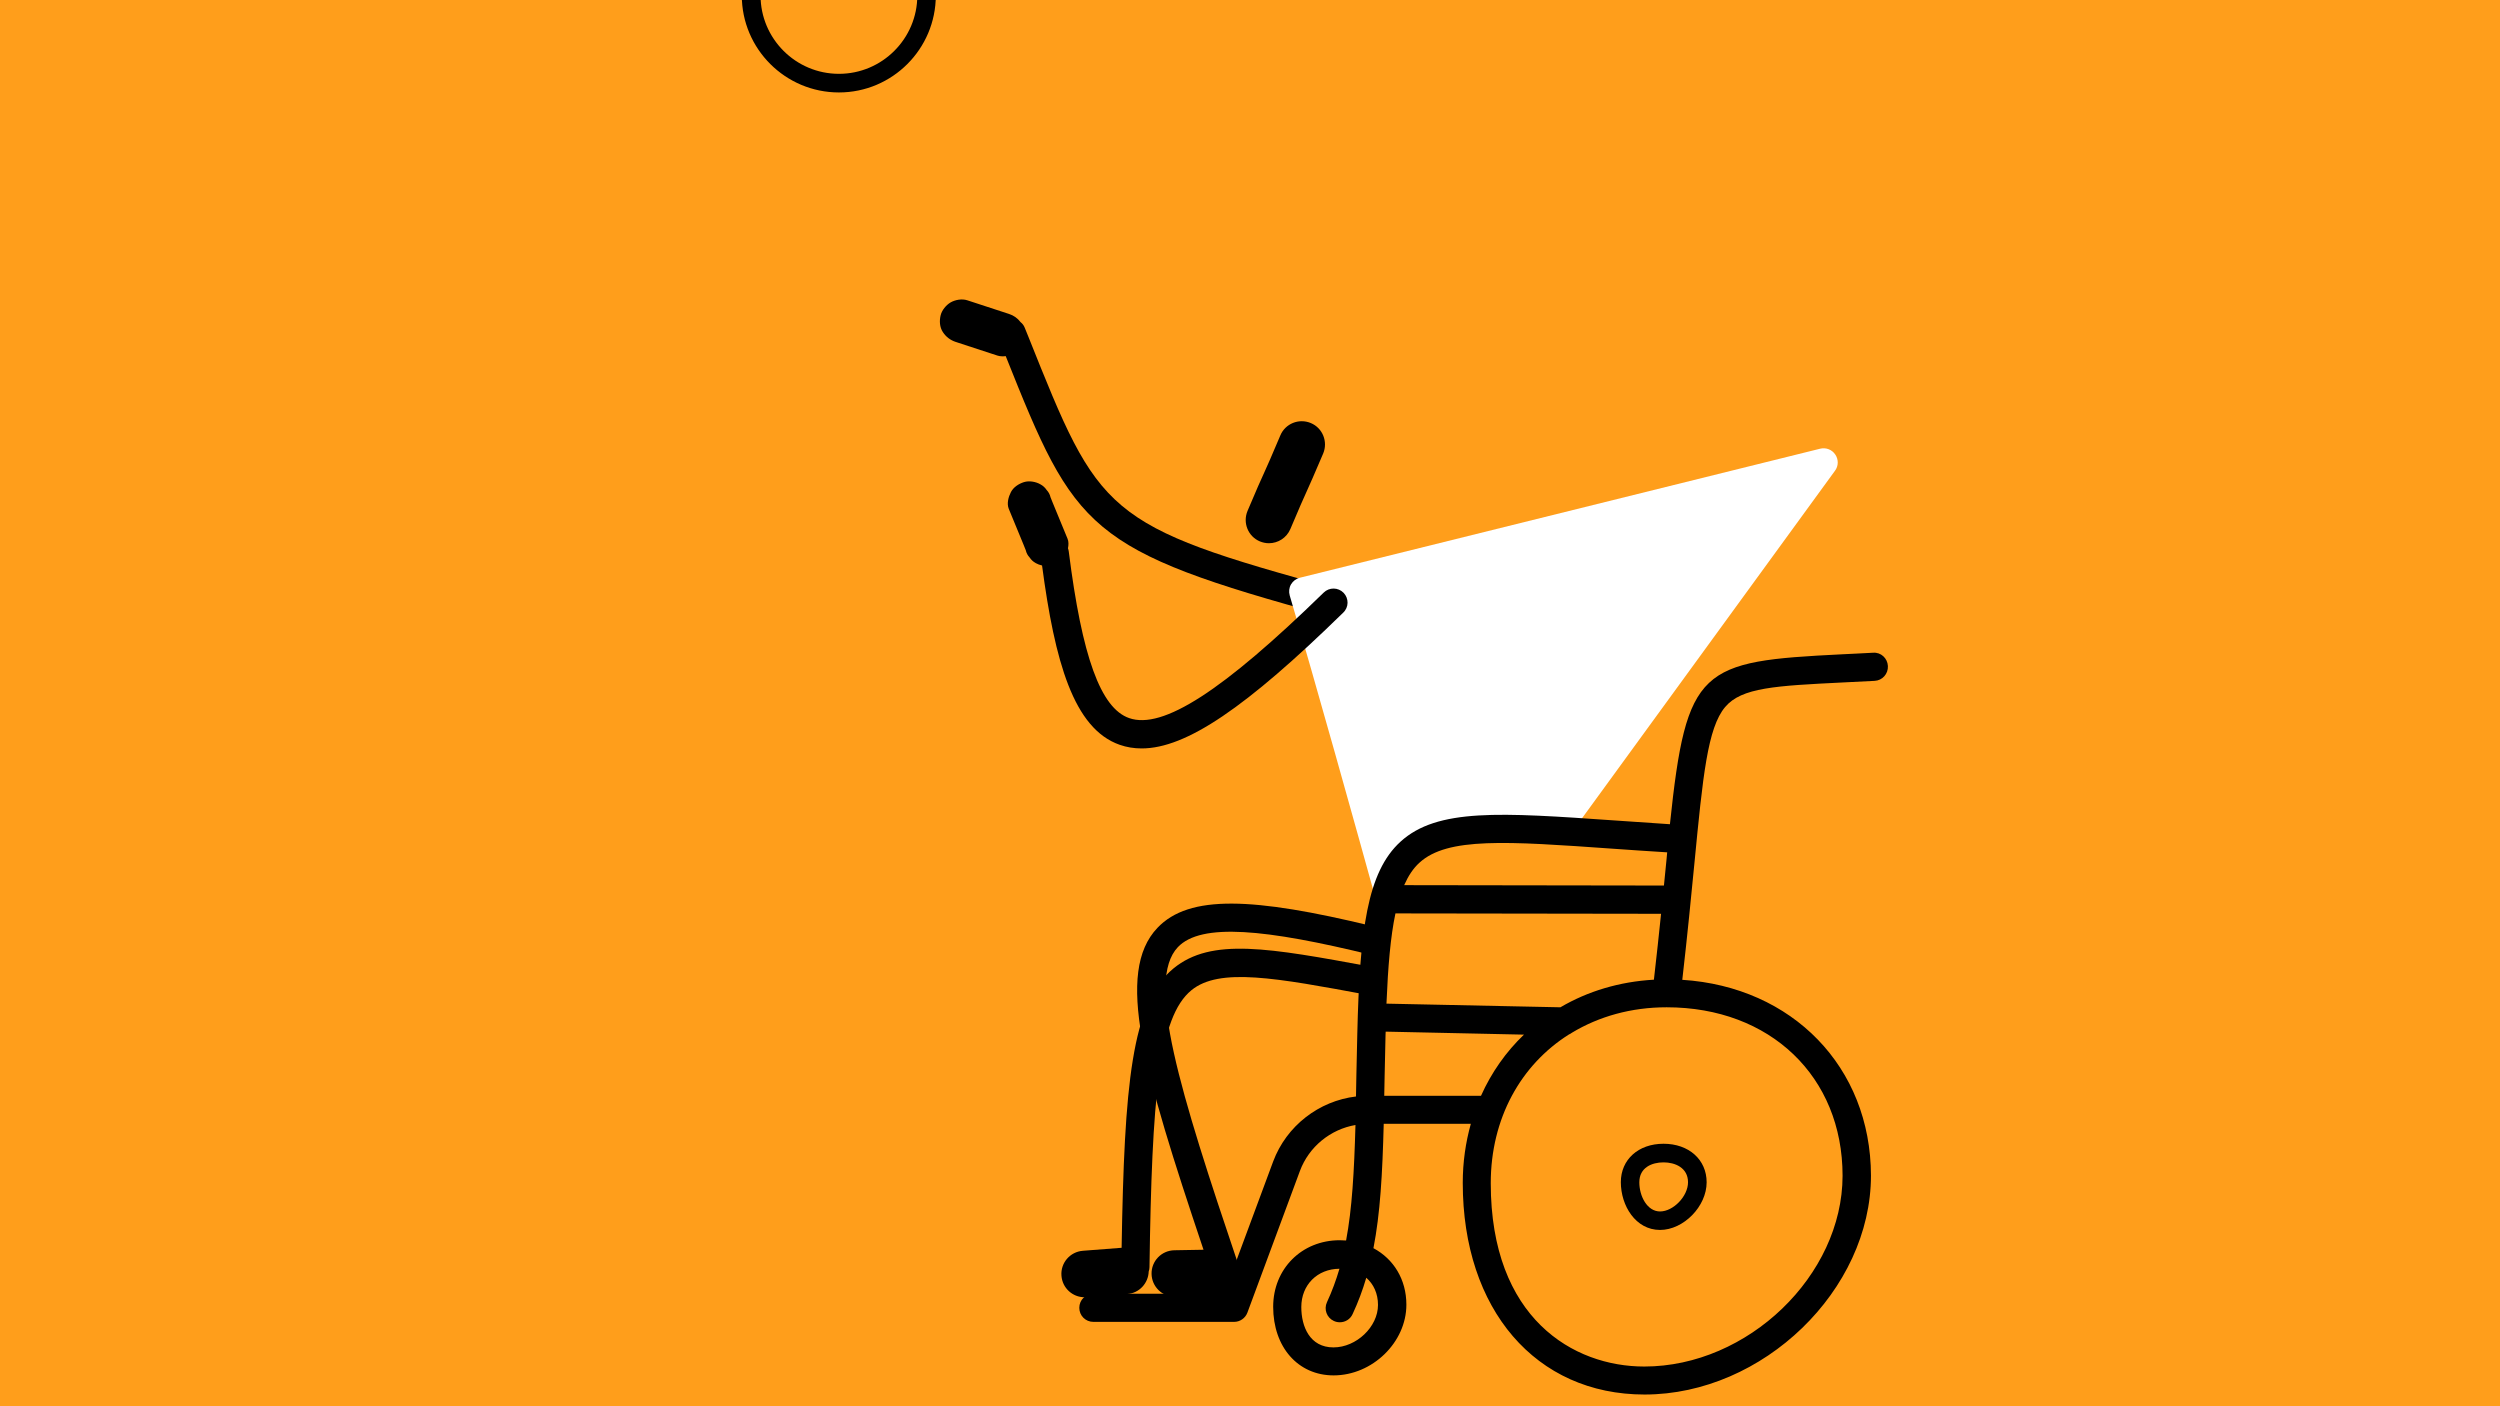 <?xml version="1.0" encoding="utf-8"?>
<!-- Generator: Adobe Illustrator 26.5.0, SVG Export Plug-In . SVG Version: 6.00 Build 0)  -->
<svg version="1.1" id="Layer_1" xmlns="http://www.w3.org/2000/svg" xmlns:xlink="http://www.w3.org/1999/xlink" x="0px" y="0px"
	 viewBox="0 0 1920 1080" style="enable-background:new 0 0 1920 1080;" xml:space="preserve">
<style type="text/css">
	.st0{fill:#FF9E1B;}
	.st1{fill:#FFFFFF;}
</style>
<rect class="st0" width="1920" height="1080"/>
<g>
	<path d="M974.5,417.2c-2.3,0-4.7-0.5-6.9-1.4c-9.1-3.8-13.3-14.3-9.5-23.4c7.3-17.4,10.1-23.4,12.8-29.4
		c2.6-5.8,5.3-11.7,12.4-28.6c3.8-9.1,14.3-13.3,23.4-9.5c9.1,3.8,13.3,14.3,9.5,23.4c-7.4,17.4-10.1,23.4-12.8,29.4
		c-2.6,5.8-5.3,11.7-12.4,28.6C988.1,413.1,981.5,417.2,974.5,417.2z"/>
	<path d="M1027,452.4c-179.4-48.9-182.6-57.1-237.2-193.8l-2.8-6.9c-0.7-1.8-1.8-3.2-3.2-4.3c-2.3-3-5.2-5.1-8.9-6.3
		c-9.4-3.1-18.7-6.1-28.1-9.2c-1.3-0.4-2.7-0.9-4-1.3c-4-1.3-9.2-0.4-12.8,1.7c-3.4,2-6.7,6-7.6,9.9c-1,4.2-0.8,9,1.7,12.8
		c2.4,3.7,5.7,6.2,9.9,7.6c9.4,3.1,18.7,6.1,28.1,9.2c1.3,0.4,2.7,0.9,4,1.3c1.9,0.6,4.1,0.7,6.3,0.4
		c53.4,133.9,62.2,149,248.9,199.9c1,0.3,1.9,0.4,2.9,0.4c4.8,0,9.1-3.2,10.4-8C1036.1,459.9,1032.7,454,1027,452.4z"/>
	<g>
		<path d="M718.7-3.5c0-41.1-33.4-74.5-74.5-74.5s-74.5,33.4-74.5,74.5S603.2,71,644.3,71C685.3,71,718.7,37.6,718.7-3.5z
			 M644.3,56.7c-33.2,0-60.2-27-60.2-60.2s27-60.2,60.2-60.2s60.2,27,60.2,60.2S677.5,56.7,644.3,56.7z"/>
	</g>
	<g>
		<path class="st1" d="M1409.5,349.1c-2.5-3.8-7.2-5.6-11.6-4.5l-399.6,99.1c-2.9,0.7-5.3,2.6-6.8,5.1c-1.5,2.6-1.8,5.6-1,8.5
			c20.2,68.3,49.5,173.3,69.4,245.2c4.2-23.1,12.8-45,29.3-55.8c21.9-14.4,75.9-14.2,120.5-11l199.6-274.2
			C1412,357.9,1412.1,352.9,1409.5,349.1z"/>
	</g>
	<path d="M1053.7,742.6c-79.4-14.7-123.3-22.7-152.4,1.1c-32.3,26.5-37.8,89.4-39.9,214.6l-29.8,2.3c-9.8,0.8-17.2,9.3-16.4,19.2
		c0.7,9.4,8.5,16.5,17.8,16.5c0.5,0,0.9,0,1.4-0.1l31.4-2.4c9.2-0.7,16.1-8.3,16.4-17.3c0.4-1.1,0.6-2.2,0.6-3.4
		c1.9-130.3,7-192,32.2-212.6c21.5-17.6,64.6-9.6,136,3.7c0.9,0.2,1.8,0.3,2.7,0.5V742.6z"/>
	<path d="M951.1,971.4c-45.4-134.4-71.2-218-46.5-244c17.9-18.8,67.1-14,149.1,6.1v-22.3c-91.3-22.1-140.4-24.3-164.8,1.4
		c-32.5,34.2-11,109.1,35.4,247.2l-22.4,0.4c-9.9,0.2-17.7,8.3-17.5,18.2c0.2,9.7,8.1,17.5,17.8,17.5c0.1,0,0.2,0,0.3,0l31.5-0.6
		c9.8-0.2,17.7-8.3,17.5-18.2c0-0.2-0.1-0.4-0.1-0.6C951.8,974.8,951.7,973.1,951.1,971.4z"/>
	<g>
		<path d="M1277.6,878.4c-19.3,0-32.8,12.1-32.8,29.5c0,18,11.3,36.7,30.1,36.7c18.1,0,35.8-18.1,35.8-36.6
			C1310.7,890.6,1297,878.4,1277.6,878.4z M1274.9,930.4c-9.8,0-15.9-11.6-15.9-22.4c0-11.3,9.6-15.3,18.6-15.3
			c8.7,0,18.8,4,18.8,15.3C1296.4,918.7,1285.1,930.4,1274.9,930.4z"/>
		<path d="M1292,752.5c4-34.8,6.9-64.8,9.3-89.4c6.5-67.1,10.1-104.1,23.6-120.1c12.6-15,38.7-16.3,90.9-18.9
			c7.4-0.4,15.4-0.8,23.9-1.2c6-0.3,10.5-5.4,10.2-11.4c-0.3-6-5.4-10.7-11.4-10.2c-8.4,0.5-16.4,0.8-23.8,1.2
			c-108.9,5.4-119.5,9.7-132.2,130.5c-15.1-1-29.3-2-42.5-2.9c-87.7-6.1-136.1-9.5-164.4,16.3c-25.7,23.4-31.3,68.1-33.2,147.7
			c-0.3,11-0.5,21.5-0.7,31.4c-0.1,5.7-0.2,11.3-0.3,16.6c-28.5,3.4-53.4,22.6-63.6,49.9l-37.7,101.6H839.7c-6,0-10.8,4.8-10.8,10.8
			s4.8,10.8,10.8,10.8h108.1c4.5,0,8.6-2.8,10.2-7.1l40.3-108.7c6.9-18.7,23.5-32.1,42.7-35.4c-1,36-2.6,64.2-7.2,88.7
			c-1.6-0.1-3.2-0.2-4.9-0.2c-29.2,0-51.1,22-51.1,51.1c0,31,19.1,52.7,46.4,52.7c29.8,0,55.9-25.4,55.9-54.3
			c0-19.4-9.8-35.1-25.3-43.4c5.2-26.6,6.9-56.8,7.9-95.5h66.9c-4,14.3-6.2,29.4-6.2,45.4c0,97.2,56.1,162.5,139.6,162.5
			c91,0,173.9-80.2,173.9-168.2C1436.7,819.4,1376.5,757.9,1292,752.5z M1058.3,1002.2c0,16.8-16.6,32.6-34.2,32.6
			c-18.2,0-24.7-16-24.7-31c0-17,12.3-29.3,29.3-29.4c-2.6,8.8-5.7,17.3-9.6,25.7c-2.5,5.4-0.2,11.9,5.3,14.4c1.5,0.7,3,1,4.6,1
			c4.1,0,8-2.3,9.8-6.3c4.3-9.2,7.7-18.4,10.5-27.9C1054.9,986.2,1058.3,993.4,1058.3,1002.2z M1090.2,662.5
			c21.5-19.6,66.6-16.5,148.3-10.7c13,0.9,27,1.9,41.9,2.8c-0.2,2.1-0.4,4.2-0.6,6.4c-0.6,6-1.2,12.4-1.9,19.1l-199.5-0.3
			C1081.6,672.6,1085.4,666.8,1090.2,662.5z M1071.7,701.5l204,0.3c-1.6,15.5-3.4,32.4-5.5,50.6c-26.5,1.5-50.9,8.9-71.8,21.2
			l-133.6-2.8C1066,742.3,1067.9,719.3,1071.7,701.5z M1063.1,841.6c0.1-5.1,0.2-10.3,0.3-15.6c0.2-9.9,0.4-20.4,0.7-31.4
			c0-0.8,0-1.5,0.1-2.3l106.2,2.3c-13.8,13.2-25,29.1-33,47H1063.1z M1262.8,1049.5c-54.4,0-117.9-36.9-117.9-140.8
			c0-49.8,23.1-90.9,60-114.2c0.9-0.4,1.6-0.8,2.4-1.4c20.6-12.4,45.3-19.5,72.7-19.5c79.5,0,135.1,53.2,135.1,129.4
			C1415,979.6,1342.4,1049.5,1262.8,1049.5z"/>
	</g>
	<path d="M1031.9,455.3c-4.2-4.3-11-4.4-15.3-0.2c-77.6,75.7-123.7,105.4-149.4,96.4c-21.9-7.6-36.2-47.1-46.4-128
		c-0.1-0.8-0.3-1.6-0.6-2.4c0.5-2.5,0.6-5.1-0.3-7.3c-3.8-9.3-7.6-18.6-11.5-27.9c-0.5-1.3-1.1-2.7-1.6-4c-0.5-2.2-1.5-4-3-5.6
		c-1.2-1.8-2.7-3.2-4.7-4.3c-3.6-2.1-8.8-3-12.8-1.7s-7.9,3.8-9.9,7.6c-1.9,3.7-3.3,8.7-1.7,12.8c3.8,9.3,7.6,18.6,11.5,27.9
		c0.5,1.3,1.1,2.7,1.6,4c0.5,2.2,1.5,4,3,5.6c1.2,1.8,2.7,3.2,4.7,4.3c1.4,0.8,3.1,1.4,4.8,1.8c9.8,73.8,24.2,125.3,59.6,137.7
		c5.4,1.9,11,2.8,16.9,2.8c34.2,0,80.2-31.4,154.7-104.2C1036,466.4,1036,459.6,1031.9,455.3z"/>
</g>
</svg>
